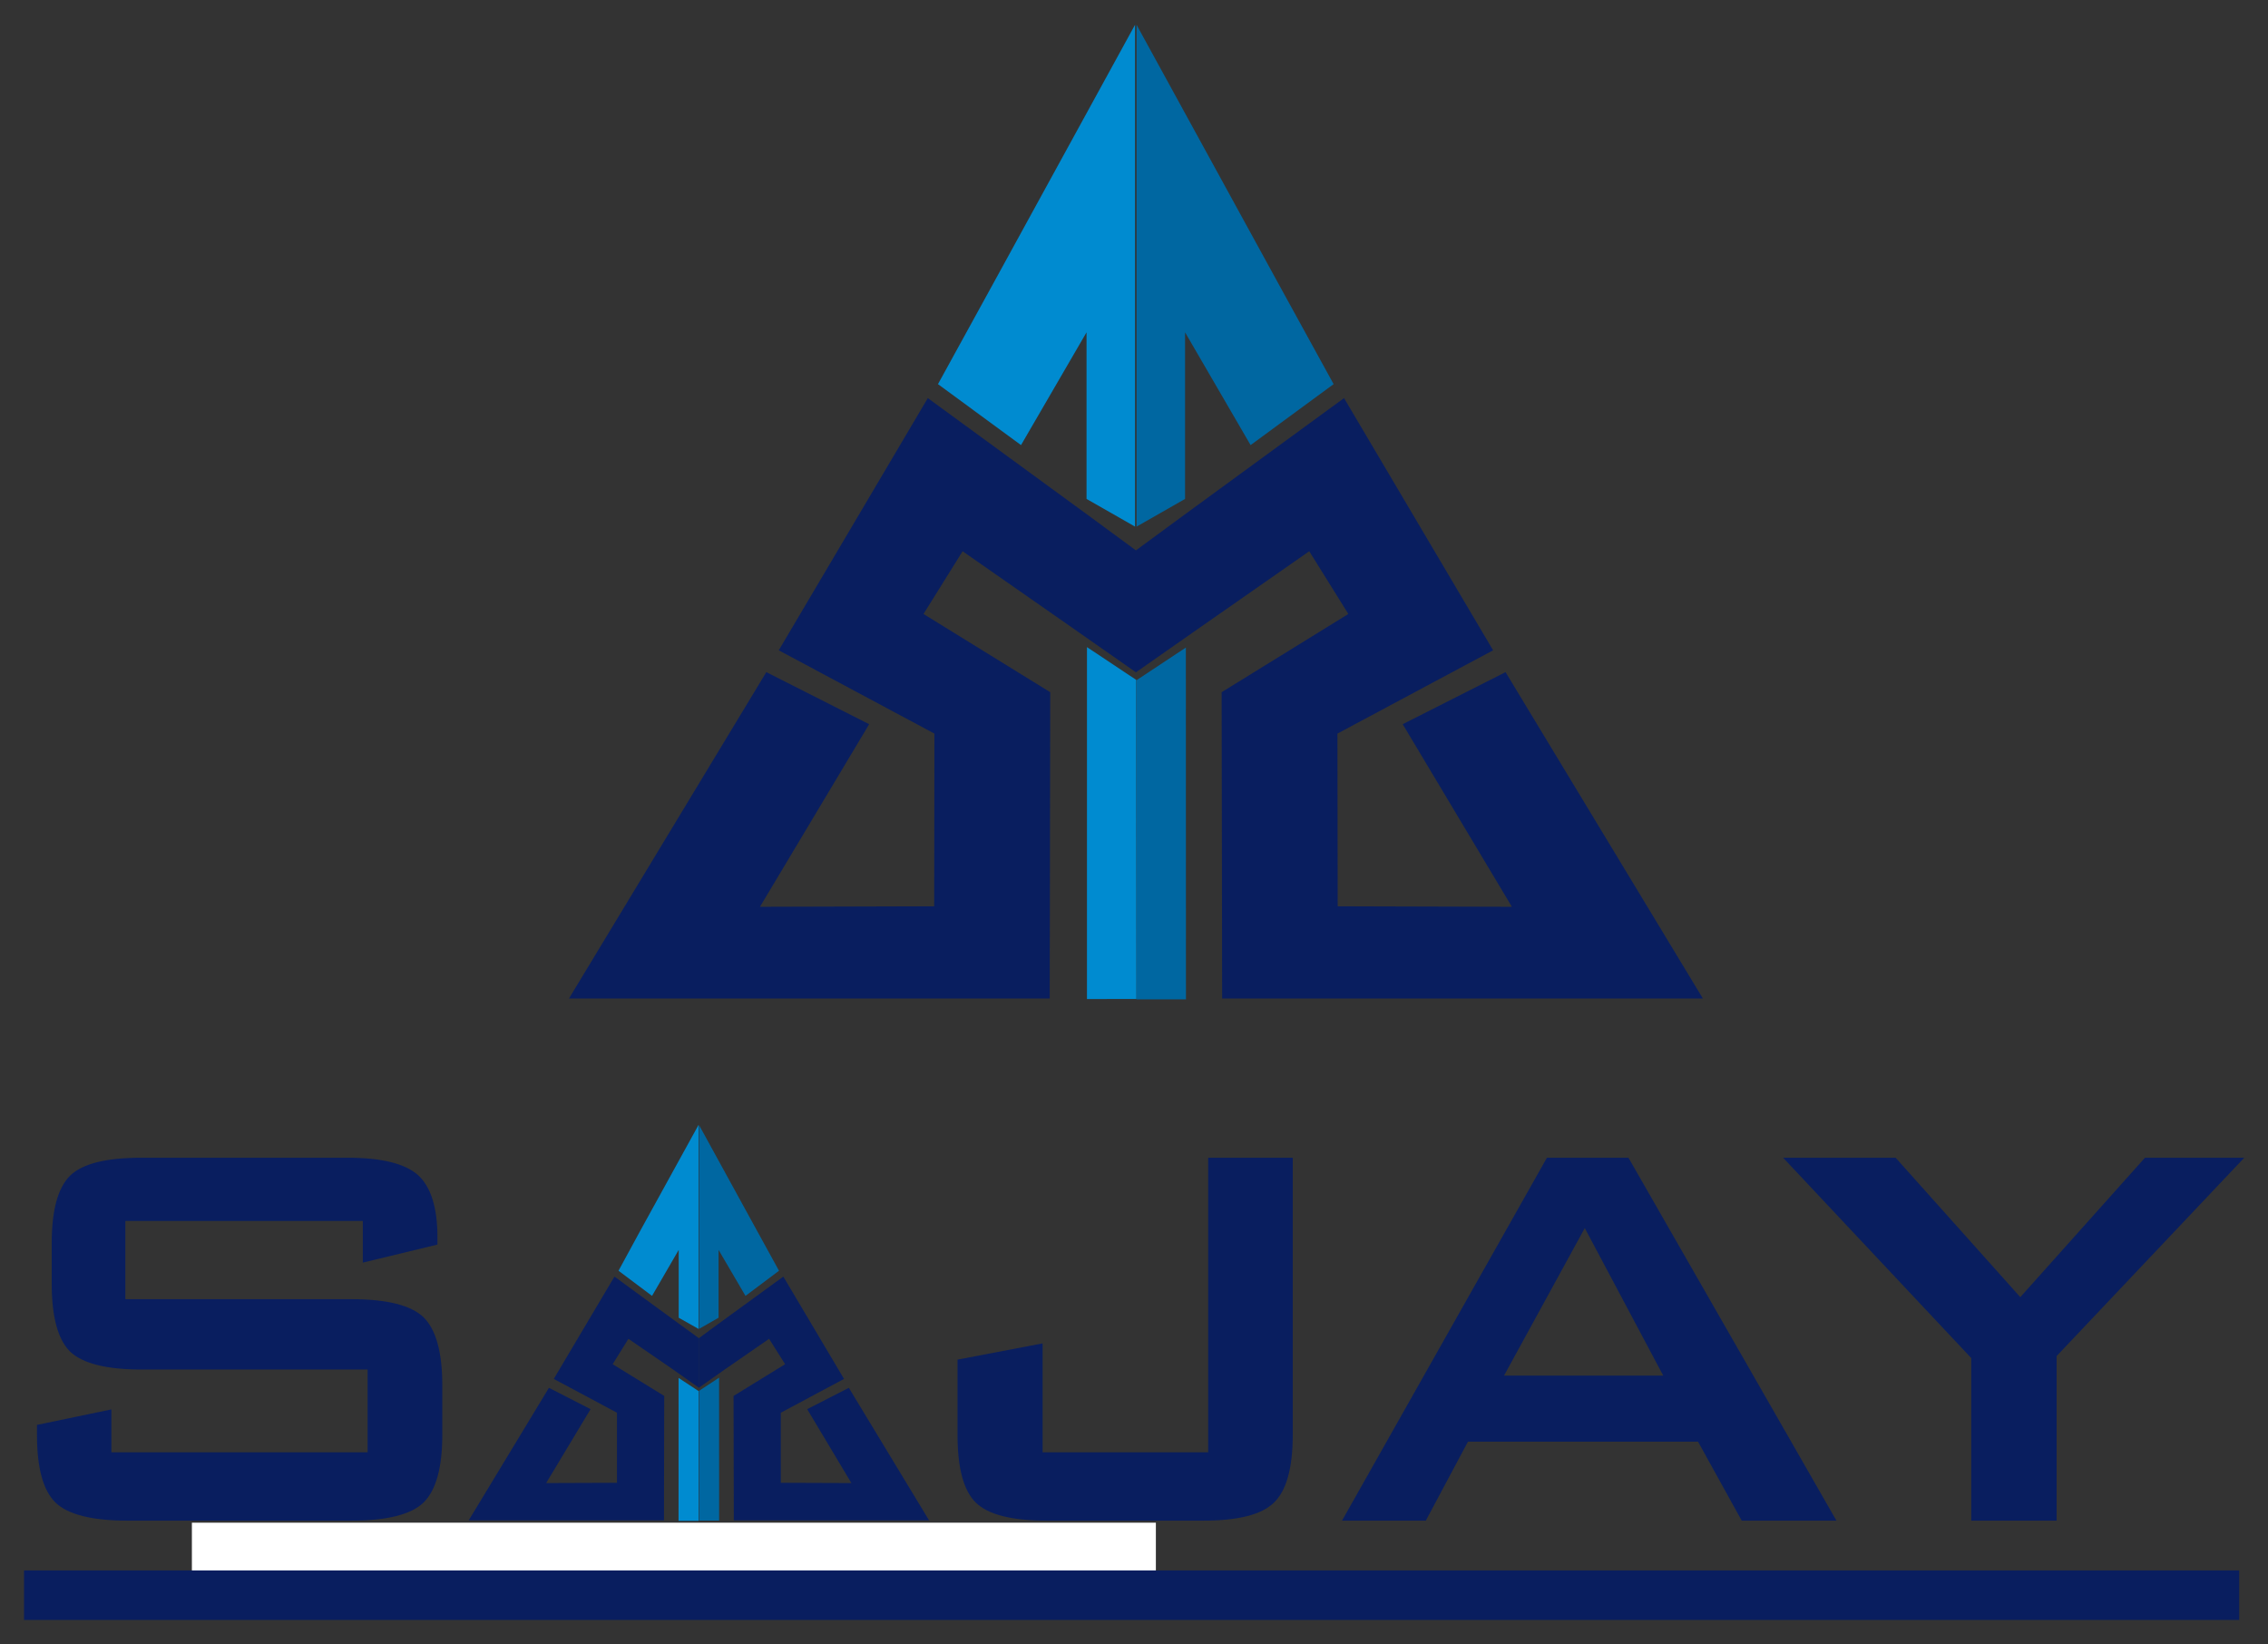 <?xml version="1.0" encoding="UTF-8" standalone="no"?>
<!DOCTYPE svg PUBLIC "-//W3C//DTD SVG 1.1//EN" "http://www.w3.org/Graphics/SVG/1.1/DTD/svg11.dtd">
<svg width="100%" height="100%" viewBox="0 0 400 290" version="1.1" xmlns="http://www.w3.org/2000/svg" xmlns:xlink="http://www.w3.org/1999/xlink" xml:space="preserve" xmlns:serif="http://www.serif.com/" style="fill-rule:evenodd;clip-rule:evenodd;stroke-linejoin:round;stroke-miterlimit:2;">
    <rect x="0" y="0" width="400" height="290" fill="#333333" stroke="none"/>
    <g transform="matrix(1.58,0,0,1.58,-29.934,-56.542)">
        <g transform="matrix(1,0,0,1,0,-122.003)">
            <path d="M123.647,200.664L129.798,189.468L145.644,160.554L145.644,216.567L140.23,213.477L140.23,194.882L132.917,207.468L123.647,200.664Z" style="fill:rgb(0,139,208);"/>
        </g>
        <g transform="matrix(1,0,0,1,0,-27.667)">
            <path d="M145.757,138.502L145.757,124.895L140.4,120.955L122.513,107.887L105.874,136.036L123.25,145.333L123.222,164.609L103.776,164.665L115.965,144.284L104.485,138.473L82.46,174.898L136.12,174.898L136.176,140.713L122.031,131.982L126.397,124.98L138.586,133.484L145.757,138.502Z" style="fill:rgb(9,30,95);"/>
        </g>
        <g transform="matrix(0.833,0.554,0.554,-0.833,-46.661,154.623)">
            <path d="M129.794,142.275L136.398,142.275L156.137,112.645L151.535,109.584L129.794,142.275Z" style="fill:rgb(0,139,208);"/>
        </g>
        <g transform="matrix(1,0,0,1,0,-122.003)">
            <path d="M167.811,200.664L161.66,189.468L145.814,160.554L145.814,216.567L151.228,213.477L151.228,194.882L158.542,207.468L167.811,200.664Z" style="fill:rgb(0,103,161);"/>
        </g>
        <g transform="matrix(1,0,0,1,0,-27.667)">
            <path d="M145.729,138.502L145.729,124.895L151.087,120.955L168.973,107.887L185.613,136.036L168.236,145.333L168.265,164.609L187.71,164.665L175.521,144.284L187.002,138.473L209.027,174.898L155.367,174.898L155.31,140.713L169.455,131.982L165.09,124.98L152.901,133.484L145.729,138.502Z" style="fill:rgb(9,30,95);"/>
        </g>
        <g transform="matrix(-0.834,0.552,0.552,0.834,202.066,-60.59)">
            <path d="M135.385,112.613L142.013,112.613L161.657,142.307L157.046,145.357L135.385,112.613Z" style="fill:rgb(0,103,161);"/>
        </g>
        <g transform="matrix(1,0,0,1,0,115.399)">
            <path d="M59.443,56.664L32.939,56.664L32.939,65.395L58.195,65.395C62.135,65.395 64.828,66.075 66.217,67.407C67.606,68.768 68.315,71.291 68.315,74.976L68.315,80.56C68.315,84.217 67.606,86.74 66.217,88.1C64.828,89.432 62.135,90.113 58.195,90.113L33.165,90.113C29.225,90.113 26.532,89.432 25.143,88.1C23.754,86.74 23.074,84.217 23.074,80.56L23.074,79.426L31.38,77.697L31.38,82.488L59.981,82.488L59.981,73.247L34.753,73.247C30.813,73.247 28.148,72.566 26.759,71.234C25.398,69.873 24.718,67.351 24.718,63.666L24.718,59.158C24.718,55.473 25.398,52.979 26.759,51.618C28.148,50.258 30.813,49.606 34.753,49.606L57.742,49.606C61.54,49.606 64.148,50.258 65.594,51.533C67.039,52.837 67.776,55.162 67.776,58.478L67.776,59.3L59.443,61.313L59.443,56.664Z" style="fill:rgb(9,30,95);"/>
        </g>
        <g transform="matrix(1,0,0,1,0,115.399)">
            <path d="M135.865,90.113C131.924,90.113 129.26,89.461 127.871,88.1C126.51,86.768 125.83,84.245 125.83,80.56L125.83,72.141L135.326,70.327L135.326,82.488L153.808,82.488L153.808,49.606L163.247,49.606L163.247,80.56C163.247,84.245 162.539,86.768 161.15,88.1C159.761,89.461 157.124,90.113 153.213,90.113L135.865,90.113Z" style="fill:rgb(9,30,95);"/>
        </g>
        <g transform="matrix(1,0,0,1,0,115.399)">
            <path d="M186.831,73.927L204.605,73.927L195.846,57.458L186.831,73.927ZM168.746,90.113L191.622,49.606L200.721,49.606L223.937,90.113L213.364,90.113L208.488,81.297L182.806,81.297L178.101,90.113L168.746,90.113Z" style="fill:rgb(9,30,95);"/>
        </g>
        <g transform="matrix(1,0,0,1,0,115.399)">
            <path d="M238.989,90.113L238.989,71.971L217.984,49.606L230.542,49.606L244.46,65.168L258.378,49.606L269.461,49.606L248.513,71.744L248.513,90.113L238.989,90.113Z" style="fill:rgb(9,30,95);"/>
        </g>
        <g transform="matrix(1,0,0,1,0,166.309)">
            <rect x="40.365" y="39.43" width="107.604" height="9.949" style="fill:white;"/>
        </g>
        <g transform="matrix(1,0,0,1,0,172.545)">
            <rect x="21.628" y="38.523" width="247.266" height="5.527" style="fill:rgb(9,30,95);"/>
        </g>
        <g transform="matrix(1,0,0,1,0,90.34)">
            <path d="M87.987,87.279L90.454,82.743L96.917,71.008L96.917,93.77L94.706,92.523L94.706,84.954L91.729,90.085L87.987,87.279Z" style="fill:rgb(0,139,208);"/>
        </g>
        <g transform="matrix(1,0,0,1,0,128.636)">
            <path d="M96.973,62.051L96.973,56.523L94.791,54.936L87.534,49.635L80.759,61.058L87.817,64.829L87.817,72.652L79.909,72.681L84.869,64.432L80.22,62.051L71.263,76.847L93.061,76.847L93.09,62.958L87.335,59.414L89.093,56.58L94.082,60.01L96.973,62.051Z" style="fill:rgb(9,30,95);"/>
        </g>
        <g transform="matrix(0.835,0.55,0.55,-0.835,-15.877,192.939)">
            <path d="M90.503,63.635L93.183,63.635L101.148,51.536L99.278,50.305L90.503,63.635Z" style="fill:rgb(0,139,208);"/>
        </g>
        <g transform="matrix(1,0,0,1,0,90.34)">
            <path d="M105.902,87.279L103.408,82.743L96.973,71.008L96.973,93.77L99.156,92.523L99.156,84.954L102.161,90.085L105.902,87.279Z" style="fill:rgb(0,103,161);"/>
        </g>
        <g transform="matrix(1,0,0,1,0,128.636)">
            <path d="M96.945,62.051L96.945,56.523L99.099,54.936L106.384,49.635L113.159,61.058L106.101,64.829L106.101,72.652L113.981,72.681L109.049,64.432L113.698,62.051L122.655,76.847L100.857,76.847L100.828,62.958L106.583,59.414L104.797,56.58L99.836,60.01L96.945,62.051Z" style="fill:rgb(9,30,95);"/>
        </g>
        <g transform="matrix(-0.835,0.55,0.55,0.835,148.308,95.512)">
            <path d="M92.742,51.536L95.422,51.536L103.387,63.635L101.517,64.866L92.742,51.536Z" style="fill:rgb(0,103,161);"/>
        </g>
    </g>
</svg>
